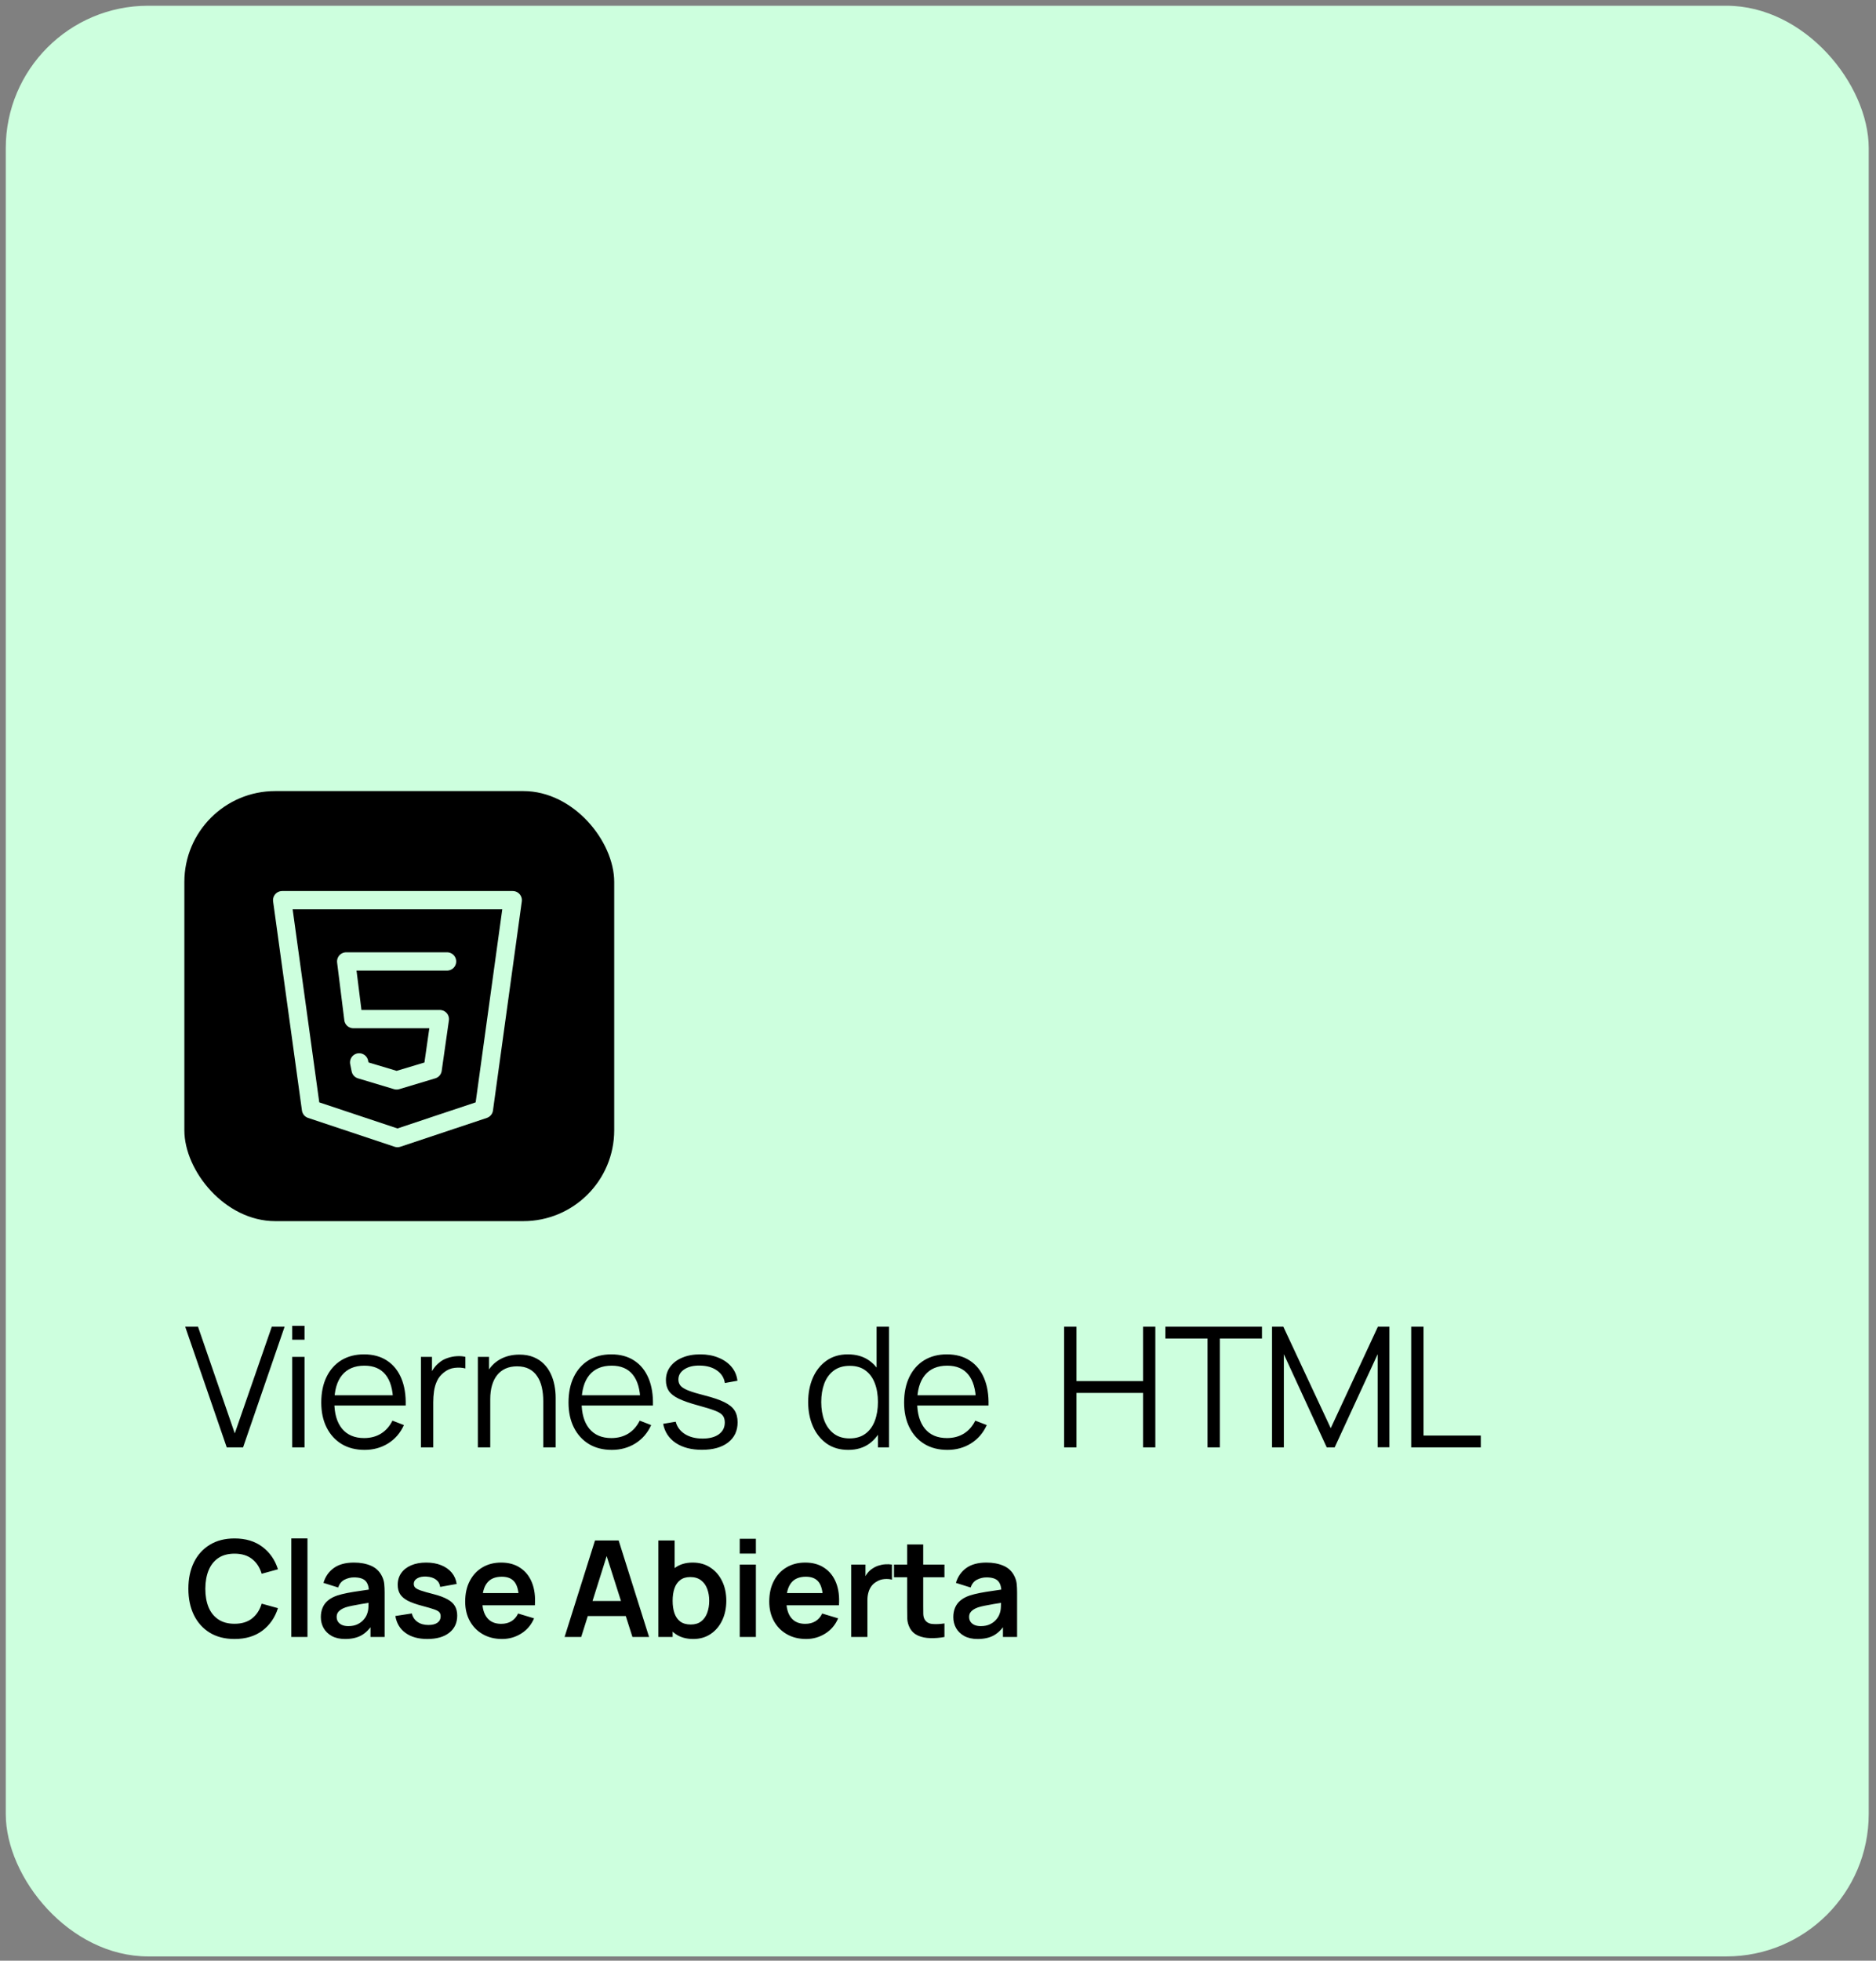 <svg width="224" height="234" viewBox="0 0 224 234" fill="none" xmlns="http://www.w3.org/2000/svg">
<rect x="0" y="0" width="224" height="234" fill="#808080" stroke="none"/>
<rect x="0.688" y="0.685" width="222.443" height="232.805" rx="17" fill="#CDFFDE"/>
<g clip-path="url(#clip0_4352_113)">
<rect x="22.013" y="94.411" width="51.325" height="51.325" rx="10.848" fill="black"/>
<path d="M61.224 107.431L57.782 132.382L47.458 135.824L37.133 132.382L33.691 107.431H61.224Z" stroke="#CDFFDE" stroke-width="2.182" stroke-linecap="round" stroke-linejoin="round"/>
<path d="M53.38 114.744H41.335L42.195 121.627H52.52L51.66 127.65L47.358 128.941L43.056 127.65L42.883 126.79" stroke="#CDFFDE" stroke-width="2.182" stroke-linecap="round" stroke-linejoin="round"/>
</g>
<path d="M27.073 172.736L22.113 158.336H23.643L28.033 171.066L32.453 158.336H33.983L29.023 172.736H27.073ZM34.892 159.886V158.236H36.362V159.886H34.892ZM34.892 172.736V161.936H36.362V172.736H34.892ZM43.53 173.036C42.477 173.036 41.564 172.803 40.79 172.336C40.024 171.869 39.427 171.213 39 170.366C38.574 169.519 38.36 168.526 38.36 167.386C38.36 166.206 38.57 165.186 38.99 164.326C39.41 163.466 40 162.803 40.76 162.336C41.527 161.869 42.43 161.636 43.47 161.636C44.537 161.636 45.447 161.883 46.2 162.376C46.954 162.863 47.524 163.563 47.91 164.476C48.297 165.389 48.474 166.479 48.44 167.746H46.94V167.226C46.914 165.826 46.61 164.769 46.03 164.056C45.457 163.343 44.617 162.986 43.51 162.986C42.35 162.986 41.46 163.363 40.84 164.116C40.227 164.869 39.92 165.943 39.92 167.336C39.92 168.696 40.227 169.753 40.84 170.506C41.46 171.253 42.337 171.626 43.47 171.626C44.244 171.626 44.917 171.449 45.49 171.096C46.07 170.736 46.527 170.219 46.86 169.546L48.23 170.076C47.804 171.016 47.174 171.746 46.34 172.266C45.514 172.779 44.577 173.036 43.53 173.036ZM39.4 167.746V166.516H47.65V167.746H39.4ZM50.26 172.736V161.936H51.58V164.536L51.32 164.196C51.44 163.876 51.596 163.583 51.79 163.316C51.983 163.043 52.193 162.819 52.42 162.646C52.7 162.399 53.026 162.213 53.4 162.086C53.773 161.953 54.15 161.876 54.53 161.856C54.91 161.829 55.256 161.856 55.57 161.936V163.316C55.176 163.216 54.746 163.193 54.28 163.246C53.813 163.299 53.383 163.486 52.99 163.806C52.63 164.086 52.36 164.423 52.18 164.816C52 165.203 51.88 165.616 51.82 166.056C51.76 166.489 51.73 166.919 51.73 167.346V172.736H50.26ZM64.867 172.736V167.226C64.867 166.626 64.81 166.076 64.697 165.576C64.583 165.069 64.4 164.629 64.147 164.256C63.9 163.876 63.577 163.583 63.177 163.376C62.783 163.169 62.303 163.066 61.737 163.066C61.217 163.066 60.757 163.156 60.357 163.336C59.963 163.516 59.63 163.776 59.357 164.116C59.09 164.449 58.887 164.856 58.747 165.336C58.607 165.816 58.537 166.363 58.537 166.976L57.497 166.746C57.497 165.639 57.69 164.709 58.077 163.956C58.463 163.203 58.997 162.633 59.677 162.246C60.357 161.859 61.137 161.666 62.017 161.666C62.663 161.666 63.227 161.766 63.707 161.966C64.193 162.166 64.603 162.436 64.937 162.776C65.277 163.116 65.55 163.506 65.757 163.946C65.963 164.379 66.113 164.843 66.207 165.336C66.3 165.823 66.347 166.309 66.347 166.796V172.736H64.867ZM57.057 172.736V161.936H58.387V164.596H58.537V172.736H57.057ZM73.053 173.036C72 173.036 71.086 172.803 70.313 172.336C69.546 171.869 68.95 171.213 68.523 170.366C68.096 169.519 67.883 168.526 67.883 167.386C67.883 166.206 68.093 165.186 68.513 164.326C68.933 163.466 69.523 162.803 70.283 162.336C71.05 161.869 71.953 161.636 72.993 161.636C74.06 161.636 74.97 161.883 75.723 162.376C76.476 162.863 77.046 163.563 77.433 164.476C77.82 165.389 77.996 166.479 77.963 167.746H76.463V167.226C76.436 165.826 76.133 164.769 75.553 164.056C74.98 163.343 74.14 162.986 73.033 162.986C71.873 162.986 70.983 163.363 70.363 164.116C69.75 164.869 69.443 165.943 69.443 167.336C69.443 168.696 69.75 169.753 70.363 170.506C70.983 171.253 71.86 171.626 72.993 171.626C73.766 171.626 74.44 171.449 75.013 171.096C75.593 170.736 76.05 170.219 76.383 169.546L77.753 170.076C77.326 171.016 76.696 171.746 75.863 172.266C75.036 172.779 74.1 173.036 73.053 173.036ZM68.923 167.746V166.516H77.173V167.746H68.923ZM83.812 173.026C82.546 173.026 81.502 172.753 80.682 172.206C79.869 171.659 79.369 170.899 79.182 169.926L80.682 169.676C80.842 170.289 81.206 170.779 81.772 171.146C82.346 171.506 83.052 171.686 83.892 171.686C84.712 171.686 85.359 171.516 85.832 171.176C86.306 170.829 86.542 170.359 86.542 169.766C86.542 169.433 86.466 169.163 86.312 168.956C86.166 168.743 85.862 168.546 85.402 168.366C84.942 168.186 84.256 167.973 83.342 167.726C82.362 167.459 81.596 167.193 81.042 166.926C80.489 166.659 80.096 166.353 79.862 166.006C79.629 165.653 79.512 165.223 79.512 164.716C79.512 164.103 79.686 163.566 80.032 163.106C80.379 162.639 80.859 162.279 81.472 162.026C82.086 161.766 82.799 161.636 83.612 161.636C84.426 161.636 85.152 161.769 85.792 162.036C86.439 162.296 86.959 162.663 87.352 163.136C87.746 163.609 87.979 164.159 88.052 164.786L86.552 165.056C86.452 164.423 86.136 163.923 85.602 163.556C85.076 163.183 84.406 162.989 83.592 162.976C82.826 162.956 82.202 163.103 81.722 163.416C81.242 163.723 81.002 164.133 81.002 164.646C81.002 164.933 81.089 165.179 81.262 165.386C81.436 165.586 81.749 165.776 82.202 165.956C82.662 166.136 83.316 166.333 84.162 166.546C85.156 166.799 85.936 167.066 86.502 167.346C87.069 167.626 87.472 167.956 87.712 168.336C87.952 168.716 88.072 169.186 88.072 169.746C88.072 170.766 87.692 171.569 86.932 172.156C86.179 172.736 85.139 173.026 83.812 173.026ZM101.288 173.036C100.281 173.036 99.421 172.786 98.708 172.286C97.995 171.779 97.448 171.096 97.068 170.236C96.688 169.376 96.498 168.406 96.498 167.326C96.498 166.253 96.684 165.286 97.058 164.426C97.438 163.566 97.981 162.886 98.688 162.386C99.394 161.886 100.241 161.636 101.228 161.636C102.241 161.636 103.095 161.883 103.788 162.376C104.481 162.869 105.005 163.546 105.358 164.406C105.718 165.259 105.898 166.233 105.898 167.326C105.898 168.399 105.721 169.369 105.368 170.236C105.015 171.096 104.495 171.779 103.808 172.286C103.121 172.786 102.281 173.036 101.288 173.036ZM101.438 171.666C102.205 171.666 102.838 171.479 103.338 171.106C103.838 170.733 104.211 170.219 104.458 169.566C104.705 168.906 104.828 168.159 104.828 167.326C104.828 166.479 104.705 165.733 104.458 165.086C104.211 164.433 103.838 163.923 103.338 163.556C102.845 163.189 102.221 163.006 101.468 163.006C100.695 163.006 100.055 163.196 99.548 163.576C99.041 163.956 98.665 164.473 98.418 165.126C98.178 165.779 98.058 166.513 98.058 167.326C98.058 168.146 98.181 168.886 98.428 169.546C98.681 170.199 99.058 170.716 99.558 171.096C100.058 171.476 100.685 171.666 101.438 171.666ZM104.828 172.736V164.606H104.668V158.336H106.148V172.736H104.828ZM113.123 173.036C112.07 173.036 111.157 172.803 110.383 172.336C109.617 171.869 109.02 171.213 108.593 170.366C108.167 169.519 107.953 168.526 107.953 167.386C107.953 166.206 108.163 165.186 108.583 164.326C109.003 163.466 109.593 162.803 110.353 162.336C111.12 161.869 112.023 161.636 113.063 161.636C114.13 161.636 115.04 161.883 115.793 162.376C116.547 162.863 117.117 163.563 117.503 164.476C117.89 165.389 118.067 166.479 118.033 167.746H116.533V167.226C116.507 165.826 116.203 164.769 115.623 164.056C115.05 163.343 114.21 162.986 113.103 162.986C111.943 162.986 111.053 163.363 110.433 164.116C109.82 164.869 109.513 165.943 109.513 167.336C109.513 168.696 109.82 169.753 110.433 170.506C111.053 171.253 111.93 171.626 113.063 171.626C113.837 171.626 114.51 171.449 115.083 171.096C115.663 170.736 116.12 170.219 116.453 169.546L117.823 170.076C117.397 171.016 116.767 171.746 115.933 172.266C115.107 172.779 114.17 173.036 113.123 173.036ZM108.993 167.746V166.516H117.243V167.746H108.993ZM127.06 172.736V158.336H128.53V164.826H136.49V158.336H137.95V172.736H136.49V166.236H128.53V172.736H127.06ZM144.182 172.736V159.746H139.152V158.336H150.682V159.746H145.652V172.736H144.182ZM151.885 172.736V158.336H153.235L158.895 170.446L164.525 158.336H165.895V172.726H164.495V161.616L159.365 172.736H158.415L153.295 161.616V172.736H151.885ZM168.502 172.736V158.336H169.972V171.326H176.812V172.736H168.502Z" fill="black"/>
<path d="M28.005 195.605C26.853 195.605 25.866 195.355 25.045 194.853C24.223 194.347 23.591 193.643 23.149 192.741C22.711 191.84 22.493 190.795 22.493 189.605C22.493 188.416 22.711 187.371 23.149 186.469C23.591 185.568 24.223 184.867 25.045 184.365C25.866 183.859 26.853 183.605 28.005 183.605C29.333 183.605 30.439 183.939 31.325 184.605C32.21 185.267 32.831 186.16 33.189 187.285L31.245 187.821C31.021 187.069 30.639 186.483 30.101 186.061C29.562 185.635 28.863 185.421 28.005 185.421C27.231 185.421 26.586 185.595 26.069 185.941C25.557 186.288 25.17 186.776 24.909 187.405C24.653 188.029 24.522 188.763 24.517 189.605C24.517 190.448 24.645 191.184 24.901 191.813C25.162 192.437 25.551 192.923 26.069 193.269C26.586 193.616 27.231 193.789 28.005 193.789C28.863 193.789 29.562 193.576 30.101 193.149C30.639 192.723 31.021 192.136 31.245 191.389L33.189 191.925C32.831 193.051 32.21 193.947 31.325 194.613C30.439 195.275 29.333 195.605 28.005 195.605ZM34.785 195.365V183.605H36.713V195.365H34.785ZM41.206 195.605C40.582 195.605 40.054 195.488 39.622 195.253C39.19 195.013 38.862 194.696 38.638 194.301C38.419 193.907 38.31 193.472 38.31 192.997C38.31 192.581 38.379 192.208 38.518 191.877C38.656 191.541 38.87 191.253 39.158 191.013C39.446 190.768 39.819 190.568 40.278 190.413C40.624 190.301 41.03 190.2 41.494 190.109C41.963 190.019 42.47 189.936 43.014 189.861C43.563 189.781 44.136 189.696 44.734 189.605L44.046 189.997C44.051 189.4 43.918 188.96 43.646 188.677C43.374 188.395 42.915 188.253 42.27 188.253C41.88 188.253 41.504 188.344 41.142 188.525C40.779 188.707 40.526 189.019 40.382 189.461L38.622 188.909C38.835 188.179 39.24 187.592 39.838 187.149C40.44 186.707 41.251 186.485 42.27 186.485C43.038 186.485 43.712 186.611 44.294 186.861C44.88 187.112 45.315 187.523 45.598 188.093C45.752 188.397 45.846 188.709 45.878 189.029C45.91 189.344 45.926 189.688 45.926 190.061V195.365H44.238V193.493L44.518 193.797C44.128 194.421 43.672 194.88 43.15 195.173C42.632 195.461 41.984 195.605 41.206 195.605ZM41.59 194.069C42.027 194.069 42.4 193.992 42.71 193.837C43.019 193.683 43.264 193.493 43.446 193.269C43.632 193.045 43.758 192.835 43.822 192.637C43.923 192.392 43.979 192.112 43.99 191.797C44.006 191.477 44.014 191.219 44.014 191.021L44.606 191.197C44.024 191.288 43.526 191.368 43.11 191.437C42.694 191.507 42.336 191.573 42.038 191.637C41.739 191.696 41.475 191.763 41.246 191.837C41.022 191.917 40.832 192.011 40.678 192.117C40.523 192.224 40.403 192.347 40.318 192.485C40.238 192.624 40.198 192.787 40.198 192.973C40.198 193.187 40.251 193.376 40.358 193.541C40.464 193.701 40.619 193.829 40.822 193.925C41.03 194.021 41.286 194.069 41.59 194.069ZM51.024 195.605C49.958 195.605 49.091 195.365 48.424 194.885C47.758 194.405 47.352 193.731 47.208 192.861L49.176 192.557C49.278 192.984 49.502 193.32 49.848 193.565C50.195 193.811 50.632 193.933 51.16 193.933C51.624 193.933 51.982 193.843 52.232 193.661C52.488 193.475 52.616 193.221 52.616 192.901C52.616 192.704 52.568 192.547 52.472 192.429C52.382 192.307 52.179 192.189 51.864 192.077C51.55 191.965 51.067 191.824 50.416 191.653C49.691 191.461 49.115 191.256 48.688 191.037C48.262 190.813 47.955 190.549 47.768 190.245C47.582 189.941 47.488 189.573 47.488 189.141C47.488 188.603 47.63 188.133 47.912 187.733C48.195 187.333 48.59 187.027 49.096 186.813C49.603 186.595 50.2 186.485 50.888 186.485C51.56 186.485 52.155 186.589 52.672 186.797C53.195 187.005 53.616 187.301 53.936 187.685C54.256 188.069 54.454 188.52 54.528 189.037L52.56 189.389C52.512 189.021 52.344 188.731 52.056 188.517C51.774 188.304 51.395 188.184 50.92 188.157C50.467 188.131 50.102 188.2 49.824 188.365C49.547 188.525 49.408 188.752 49.408 189.045C49.408 189.211 49.464 189.352 49.576 189.469C49.688 189.587 49.912 189.704 50.248 189.821C50.59 189.939 51.096 190.083 51.768 190.253C52.456 190.429 53.006 190.632 53.416 190.861C53.832 191.085 54.131 191.355 54.312 191.669C54.499 191.984 54.592 192.365 54.592 192.813C54.592 193.683 54.275 194.365 53.64 194.861C53.011 195.357 52.139 195.605 51.024 195.605ZM59.953 195.605C59.078 195.605 58.31 195.416 57.649 195.037C56.987 194.659 56.47 194.133 56.097 193.461C55.729 192.789 55.545 192.016 55.545 191.141C55.545 190.197 55.726 189.379 56.089 188.685C56.451 187.987 56.955 187.445 57.601 187.061C58.246 186.677 58.993 186.485 59.841 186.485C60.737 186.485 61.497 186.696 62.121 187.117C62.75 187.533 63.217 188.123 63.521 188.885C63.825 189.648 63.939 190.547 63.865 191.581H61.953V190.877C61.947 189.939 61.782 189.253 61.457 188.821C61.131 188.389 60.619 188.173 59.921 188.173C59.131 188.173 58.545 188.419 58.161 188.909C57.777 189.395 57.585 190.107 57.585 191.045C57.585 191.92 57.777 192.597 58.161 193.077C58.545 193.557 59.105 193.797 59.841 193.797C60.315 193.797 60.723 193.693 61.065 193.485C61.411 193.272 61.678 192.965 61.865 192.565L63.769 193.141C63.438 193.92 62.926 194.525 62.233 194.957C61.545 195.389 60.785 195.605 59.953 195.605ZM56.977 191.581V190.125H62.921V191.581H56.977ZM67.413 195.365L71.045 183.845H73.869L77.501 195.365H75.517L72.221 185.029H72.653L69.397 195.365H67.413ZM69.437 192.869V191.069H75.485V192.869H69.437ZM82.779 195.605C81.936 195.605 81.23 195.405 80.659 195.005C80.088 194.605 79.659 194.061 79.371 193.373C79.083 192.68 78.939 191.904 78.939 191.045C78.939 190.176 79.083 189.397 79.371 188.709C79.659 188.021 80.08 187.48 80.635 187.085C81.195 186.685 81.886 186.485 82.707 186.485C83.523 186.485 84.23 186.685 84.827 187.085C85.43 187.48 85.896 188.021 86.227 188.709C86.558 189.392 86.723 190.171 86.723 191.045C86.723 191.909 86.56 192.685 86.235 193.373C85.91 194.061 85.451 194.605 84.859 195.005C84.267 195.405 83.574 195.605 82.779 195.605ZM78.611 195.365V183.845H80.555V189.301H80.315V195.365H78.611ZM82.483 193.877C82.984 193.877 83.398 193.752 83.723 193.501C84.048 193.251 84.288 192.912 84.443 192.485C84.603 192.053 84.683 191.573 84.683 191.045C84.683 190.523 84.603 190.048 84.443 189.621C84.283 189.189 84.035 188.848 83.699 188.597C83.363 188.341 82.936 188.213 82.419 188.213C81.928 188.213 81.528 188.333 81.219 188.573C80.91 188.808 80.68 189.139 80.531 189.565C80.387 189.987 80.315 190.48 80.315 191.045C80.315 191.605 80.387 192.099 80.531 192.525C80.68 192.952 80.912 193.285 81.227 193.525C81.547 193.76 81.966 193.877 82.483 193.877ZM88.326 185.413V183.645H90.254V185.413H88.326ZM88.326 195.365V186.725H90.254V195.365H88.326ZM96.259 195.605C95.384 195.605 94.616 195.416 93.955 195.037C93.293 194.659 92.776 194.133 92.403 193.461C92.035 192.789 91.851 192.016 91.851 191.141C91.851 190.197 92.032 189.379 92.395 188.685C92.757 187.987 93.261 187.445 93.907 187.061C94.552 186.677 95.299 186.485 96.147 186.485C97.043 186.485 97.803 186.696 98.427 187.117C99.056 187.533 99.523 188.123 99.827 188.885C100.131 189.648 100.245 190.547 100.171 191.581H98.259V190.877C98.254 189.939 98.088 189.253 97.763 188.821C97.438 188.389 96.925 188.173 96.227 188.173C95.438 188.173 94.851 188.419 94.467 188.909C94.083 189.395 93.891 190.107 93.891 191.045C93.891 191.92 94.083 192.597 94.467 193.077C94.851 193.557 95.411 193.797 96.147 193.797C96.621 193.797 97.029 193.693 97.371 193.485C97.718 193.272 97.984 192.965 98.171 192.565L100.075 193.141C99.744 193.92 99.232 194.525 98.539 194.957C97.851 195.389 97.091 195.605 96.259 195.605ZM93.283 191.581V190.125H99.227V191.581H93.283ZM101.636 195.365V186.725H103.34V188.829L103.132 188.557C103.238 188.269 103.38 188.008 103.556 187.773C103.737 187.533 103.953 187.336 104.204 187.181C104.417 187.037 104.652 186.925 104.908 186.845C105.169 186.76 105.436 186.709 105.708 186.693C105.98 186.672 106.244 186.683 106.5 186.725V188.525C106.244 188.451 105.948 188.427 105.612 188.453C105.281 188.48 104.982 188.573 104.716 188.733C104.449 188.877 104.23 189.061 104.06 189.285C103.894 189.509 103.772 189.765 103.692 190.053C103.612 190.336 103.572 190.643 103.572 190.973V195.365H101.636ZM112.77 195.365C112.2 195.472 111.64 195.517 111.09 195.501C110.546 195.491 110.058 195.392 109.626 195.205C109.194 195.013 108.866 194.712 108.642 194.301C108.445 193.928 108.341 193.547 108.33 193.157C108.32 192.768 108.314 192.328 108.314 191.837V184.325H110.234V191.725C110.234 192.072 110.237 192.376 110.242 192.637C110.253 192.899 110.309 193.112 110.41 193.277C110.602 193.597 110.909 193.776 111.33 193.813C111.752 193.851 112.232 193.829 112.77 193.749V195.365ZM106.746 188.237V186.725H112.77V188.237H106.746ZM116.724 195.605C116.1 195.605 115.572 195.488 115.14 195.253C114.708 195.013 114.38 194.696 114.156 194.301C113.938 193.907 113.828 193.472 113.828 192.997C113.828 192.581 113.898 192.208 114.036 191.877C114.175 191.541 114.388 191.253 114.676 191.013C114.964 190.768 115.338 190.568 115.796 190.413C116.143 190.301 116.548 190.2 117.012 190.109C117.482 190.019 117.988 189.936 118.532 189.861C119.082 189.781 119.655 189.696 120.252 189.605L119.564 189.997C119.57 189.4 119.436 188.96 119.164 188.677C118.892 188.395 118.434 188.253 117.788 188.253C117.399 188.253 117.023 188.344 116.66 188.525C116.298 188.707 116.044 189.019 115.9 189.461L114.14 188.909C114.354 188.179 114.759 187.592 115.356 187.149C115.959 186.707 116.77 186.485 117.788 186.485C118.556 186.485 119.231 186.611 119.812 186.861C120.399 187.112 120.834 187.523 121.116 188.093C121.271 188.397 121.364 188.709 121.396 189.029C121.428 189.344 121.444 189.688 121.444 190.061V195.365H119.756V193.493L120.036 193.797C119.647 194.421 119.191 194.88 118.668 195.173C118.151 195.461 117.503 195.605 116.724 195.605ZM117.108 194.069C117.546 194.069 117.919 193.992 118.228 193.837C118.538 193.683 118.783 193.493 118.964 193.269C119.151 193.045 119.276 192.835 119.34 192.637C119.442 192.392 119.498 192.112 119.508 191.797C119.524 191.477 119.532 191.219 119.532 191.021L120.124 191.197C119.543 191.288 119.044 191.368 118.628 191.437C118.212 191.507 117.855 191.573 117.556 191.637C117.258 191.696 116.994 191.763 116.764 191.837C116.54 191.917 116.351 192.011 116.196 192.117C116.042 192.224 115.922 192.347 115.836 192.485C115.756 192.624 115.716 192.787 115.716 192.973C115.716 193.187 115.77 193.376 115.876 193.541C115.983 193.701 116.138 193.829 116.34 193.925C116.548 194.021 116.804 194.069 117.108 194.069Z" fill="black"/>
<defs>
<clipPath id="clip0_4352_113">
<rect x="22.013" y="94.411" width="51.325" height="51.325" rx="10.848" fill="white"/>
</clipPath>
</defs>
</svg>
